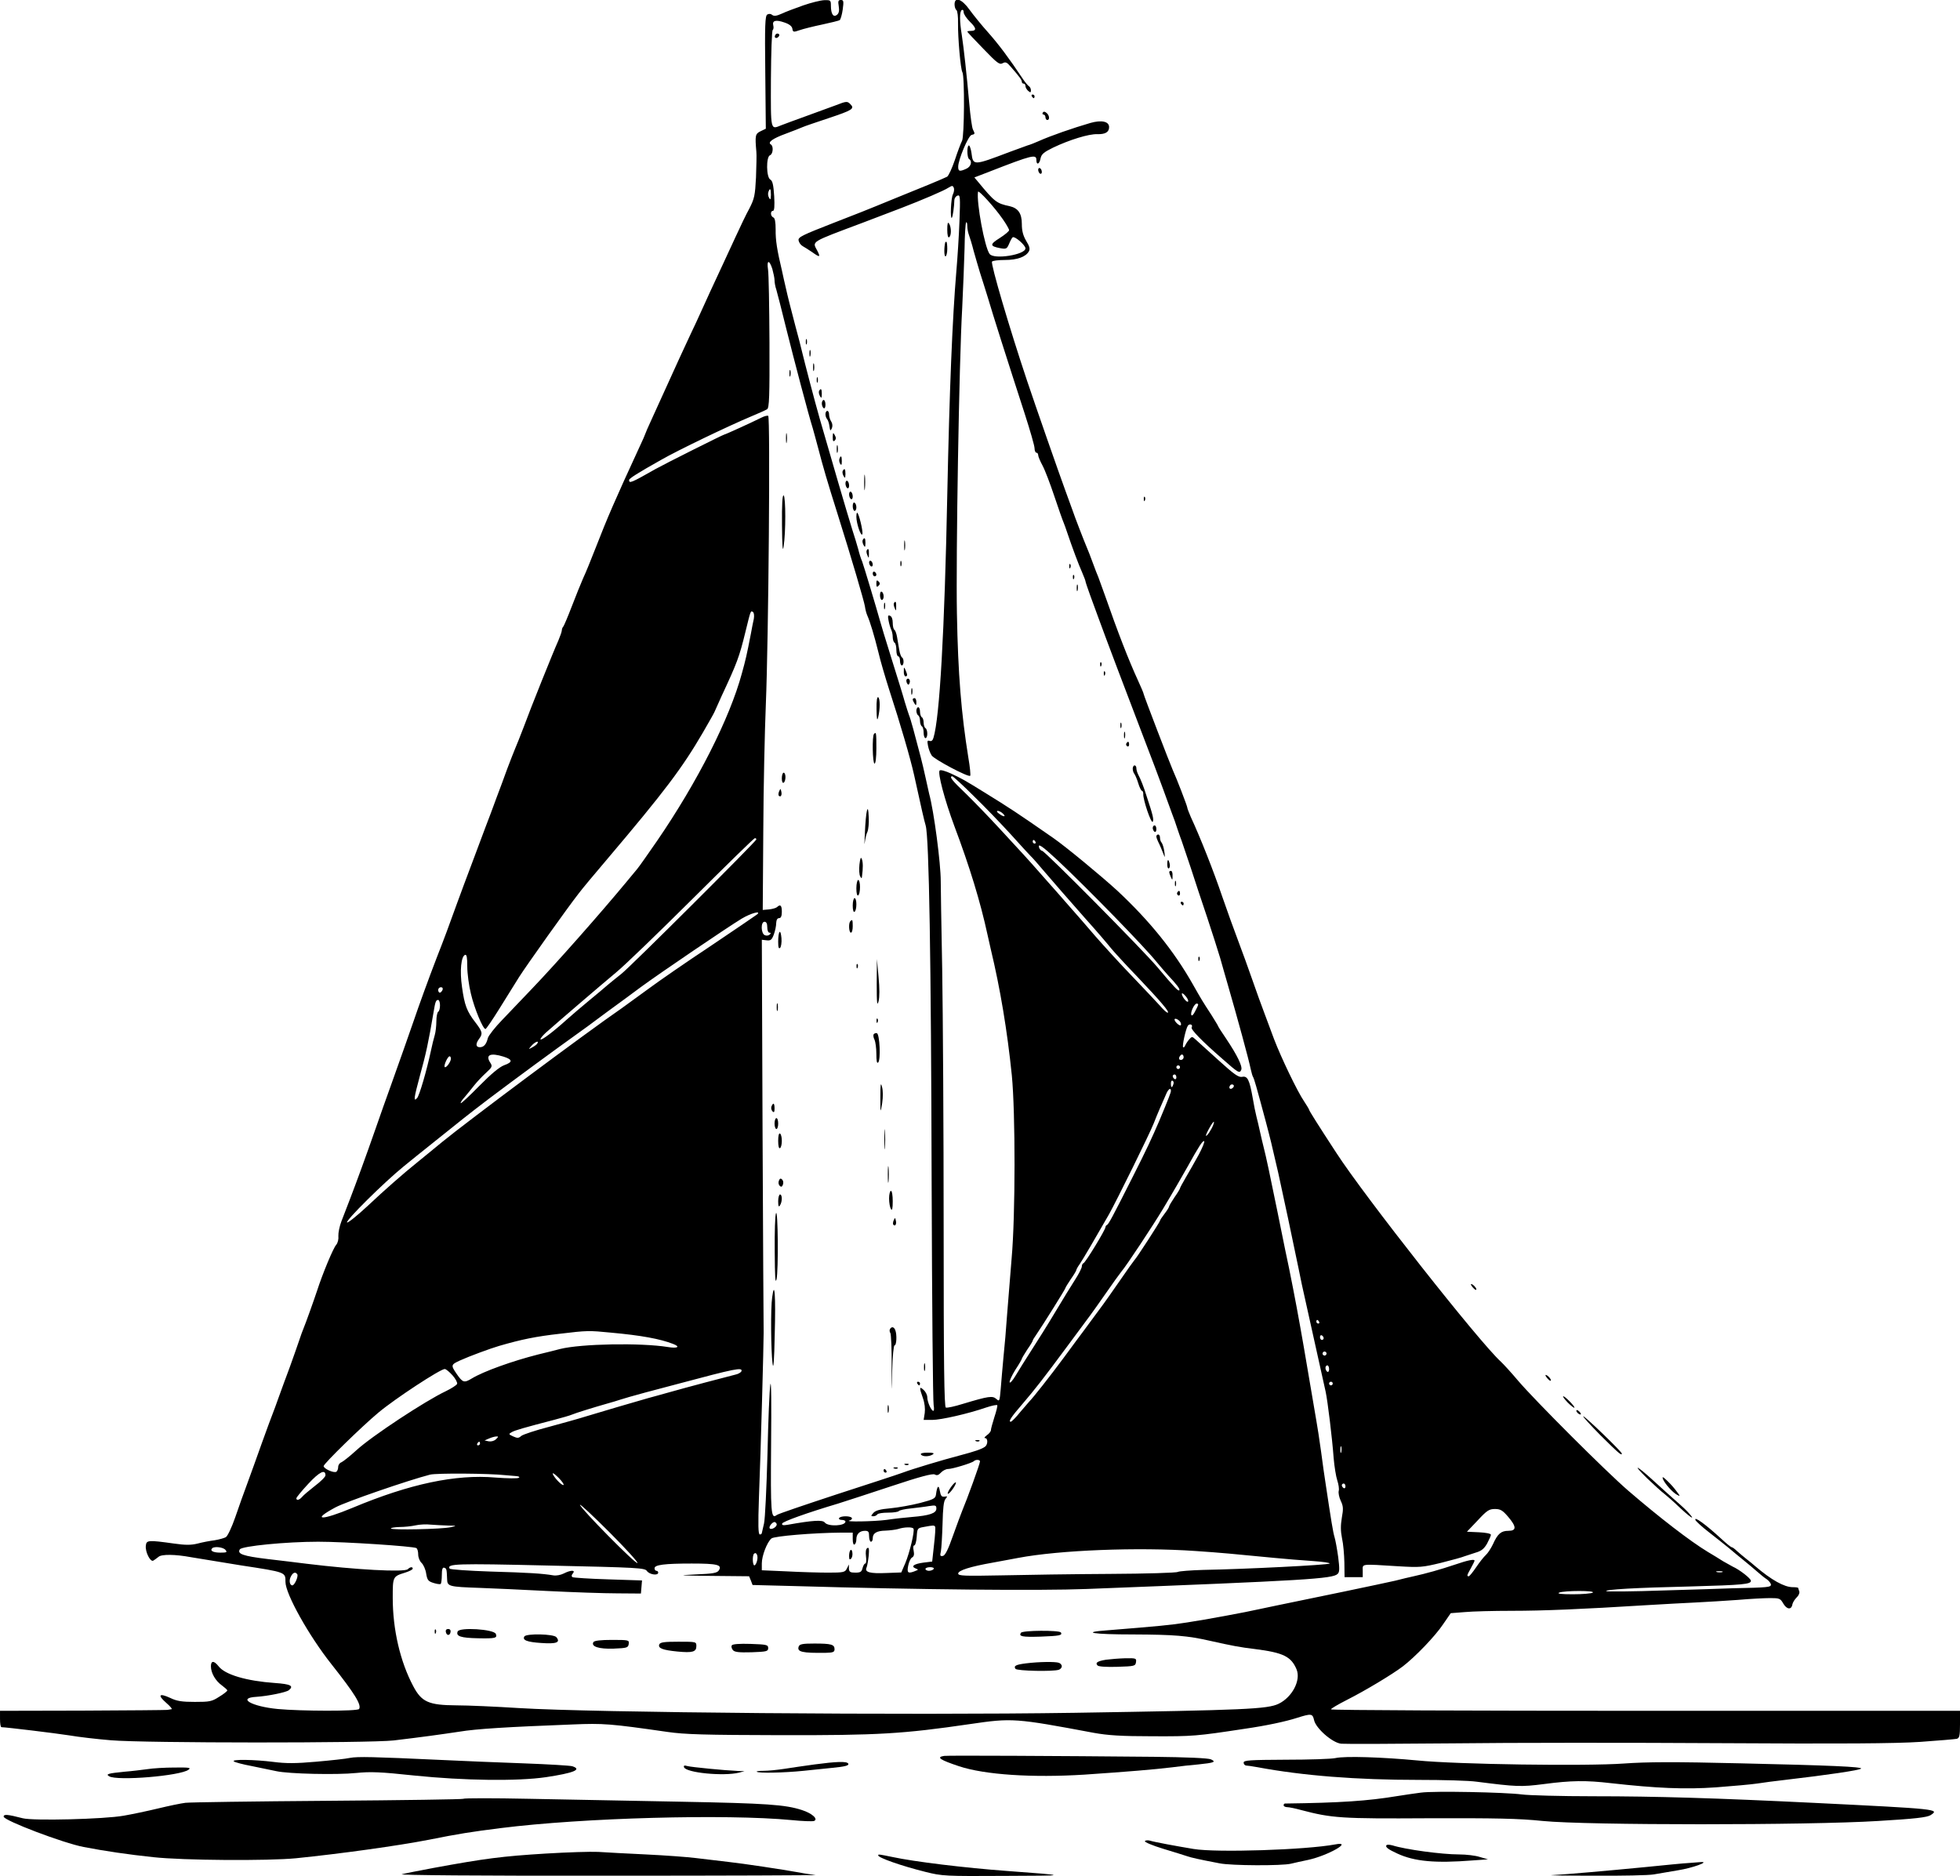 <?xml version="1.0" standalone="no"?>
<!DOCTYPE svg PUBLIC "-//W3C//DTD SVG 20010904//EN"
 "http://www.w3.org/TR/2001/REC-SVG-20010904/DTD/svg10.dtd">
<svg version="1.0" xmlns="http://www.w3.org/2000/svg"
 width="1078pt" height="1032pt" viewBox="0 0 1078 1032"
 preserveAspectRatio="xMidYMid meet">

<g transform="translate(0,1032) scale(0.1,-0.1)"
fill="#000000" stroke="none">
<path d="M4417 10290 c-43 -15 -96 -35 -117 -45 -29 -13 -43 -15 -53 -7 -8 7
-18 7 -27 2 -12 -7 -14 -59 -11 -318 l3 -310 -29 -14 c-29 -14 -31 -23 -23
-113 2 -16 0 -80 -2 -141 -5 -99 -9 -117 -36 -170 -18 -32 -51 -102 -75 -154
-24 -52 -58 -125 -75 -162 -49 -104 -87 -188 -112 -243 -12 -27 -41 -90 -65
-140 -23 -49 -49 -106 -58 -125 -14 -31 -68 -150 -156 -343 -17 -37 -31 -69
-31 -71 0 -2 -17 -42 -39 -88 -122 -264 -173 -381 -234 -539 -25 -64 -56 -141
-70 -170 -13 -30 -41 -99 -62 -154 -21 -55 -42 -104 -46 -110 -5 -5 -9 -15 -9
-22 0 -7 -9 -32 -19 -56 -28 -62 -155 -378 -191 -477 -18 -47 -39 -100 -47
-118 -8 -19 -27 -68 -43 -110 -15 -42 -42 -115 -60 -162 -17 -47 -44 -119 -60
-160 -15 -41 -48 -129 -73 -195 -25 -66 -62 -165 -82 -220 -51 -141 -67 -185
-114 -305 -44 -114 -100 -269 -124 -340 -25 -72 -82 -235 -127 -360 -23 -63
-61 -171 -85 -240 -53 -152 -104 -291 -140 -385 -15 -38 -36 -93 -47 -122 -11
-28 -18 -65 -17 -81 2 -18 -3 -38 -12 -49 -16 -17 -75 -159 -105 -252 -20 -60
-63 -180 -74 -206 -5 -11 -16 -42 -25 -69 -9 -27 -32 -92 -51 -145 -20 -53
-47 -127 -61 -166 -13 -38 -29 -79 -33 -90 -5 -11 -31 -83 -59 -160 -27 -77
-64 -178 -81 -225 -18 -47 -47 -130 -66 -185 -19 -55 -42 -104 -52 -110 -9 -5
-37 -13 -62 -17 -25 -3 -67 -11 -93 -18 -36 -9 -67 -9 -130 0 -143 20 -152 19
-155 -12 -4 -34 25 -91 41 -82 7 4 20 14 29 21 17 15 92 14 178 -2 47 -8 201
-33 275 -45 249 -38 245 -37 245 -91 0 -66 129 -297 254 -454 128 -162 165
-222 151 -245 -8 -13 -319 -12 -448 0 -144 14 -225 61 -116 67 61 4 161 24
177 36 30 24 11 34 -76 40 -157 11 -274 46 -309 91 -26 33 -43 33 -43 1 0 -37
25 -80 60 -105 16 -12 30 -24 30 -28 0 -4 -20 -20 -45 -35 -40 -26 -53 -28
-133 -28 -71 0 -99 4 -136 22 -61 28 -71 16 -22 -27 22 -19 35 -35 30 -35 -5
-1 -16 -3 -24 -4 -8 -1 -219 -3 -467 -4 l-453 -1 0 -45 c0 -25 3 -45 8 -45 31
-1 295 -33 372 -45 52 -9 156 -21 230 -27 188 -16 1423 -16 1555 -1 159 19
253 32 360 48 96 16 263 26 625 40 168 7 207 4 520 -41 95 -14 205 -17 625
-18 535 -1 671 7 1040 61 232 34 248 33 680 -48 77 -14 151 -19 325 -19 219
-1 243 1 505 41 118 17 226 40 288 60 79 25 86 24 94 -11 9 -46 102 -127 150
-131 21 -2 297 -1 613 2 316 4 982 4 1480 1 653 -4 956 -2 1090 7 102 7 193
15 203 17 14 5 17 17 17 80 l0 74 -1730 0 c-952 0 -1730 3 -1730 8 0 4 39 27
88 52 101 51 249 140 307 184 67 51 179 167 222 232 l42 61 77 6 c42 4 158 7
258 7 175 0 387 9 741 31 94 6 217 12 275 15 58 3 160 9 228 14 68 6 148 10
178 10 51 0 56 -2 72 -30 19 -33 45 -36 50 -5 2 11 13 28 24 39 11 10 17 25
14 33 -3 8 -6 17 -6 19 0 2 -13 4 -30 4 -46 0 -117 39 -207 116 -12 11 -35 29
-50 41 -15 12 -38 31 -50 42 -12 12 -25 21 -29 21 -4 0 -30 21 -59 48 -86 79
-150 125 -140 101 4 -8 38 -39 77 -69 39 -30 87 -69 107 -85 20 -17 56 -47 81
-67 25 -20 59 -49 75 -63 17 -15 40 -34 53 -42 12 -9 22 -22 22 -29 0 -14 -14
-16 -210 -20 -41 -2 -212 -7 -380 -12 -167 -6 -309 -7 -315 -4 -13 9 159 19
465 26 286 8 330 12 330 31 0 13 -64 62 -100 78 -8 4 -31 17 -52 29 -20 13
-58 36 -85 52 -96 58 -265 188 -438 337 -123 106 -512 495 -605 604 -37 44
-80 91 -95 105 -119 108 -750 909 -906 1150 -98 150 -149 231 -149 236 0 3
-13 24 -28 47 -37 54 -126 240 -165 342 -16 44 -41 109 -54 145 -14 36 -43
117 -65 180 -22 63 -57 160 -78 215 -21 55 -61 166 -89 247 -45 133 -119 321
-172 435 -10 24 -19 46 -19 51 0 8 -60 164 -80 207 -16 36 -160 411 -160 418
0 4 -14 37 -31 74 -52 113 -112 268 -180 463 -17 47 -34 94 -38 105 -5 11 -19
47 -31 80 -12 33 -26 69 -31 80 -16 37 -71 180 -79 205 -5 14 -23 63 -40 110
-30 81 -168 476 -211 605 -98 293 -201 643 -193 656 3 5 34 9 70 9 69 0 116
17 133 48 7 13 3 28 -15 57 -17 29 -24 55 -24 93 0 58 -20 87 -67 98 -72 15
-83 24 -173 133 l-21 25 83 32 c236 92 258 97 258 64 0 -30 17 -24 23 9 5 23
18 34 69 59 90 43 197 76 243 74 44 -1 65 11 65 39 0 31 -41 40 -102 23 -96
-28 -218 -70 -287 -101 -18 -8 -45 -19 -60 -23 -14 -5 -57 -21 -96 -35 -203
-77 -203 -77 -212 -6 -3 22 -10 41 -14 41 -12 0 -11 -67 1 -75 19 -12 10 -42
-15 -53 -37 -17 -45 -15 -45 11 0 38 56 172 74 175 19 4 19 6 7 30 -5 9 -14
73 -20 142 -15 168 -30 302 -41 376 -13 79 -13 131 0 139 6 3 10 -2 10 -12 0
-11 16 -34 35 -53 36 -35 37 -50 4 -50 -10 0 -19 -2 -19 -4 0 -2 39 -44 88
-94 76 -79 89 -89 106 -80 16 9 24 6 45 -19 49 -56 61 -73 61 -83 0 -6 5 -10
10 -10 6 0 10 -6 10 -14 0 -7 7 -19 15 -26 12 -10 15 -10 15 3 0 9 -5 19 -10
22 -6 4 -21 21 -33 39 -80 120 -133 190 -191 256 -37 41 -83 98 -104 127 -42
59 -82 73 -82 29 0 -14 5 -28 10 -31 6 -4 10 -37 9 -73 -1 -79 14 -253 24
-269 13 -20 11 -356 -2 -378 -6 -11 -24 -58 -39 -104 -16 -47 -35 -88 -43 -93
-19 -10 -154 -66 -284 -118 -44 -18 -93 -38 -110 -45 -16 -7 -119 -48 -228
-90 -174 -68 -198 -79 -195 -97 2 -12 12 -26 23 -32 11 -6 34 -21 52 -33 42
-30 47 -29 28 8 -28 53 -43 44 250 154 83 32 179 68 215 82 109 42 234 95 257
111 20 12 23 12 29 -1 3 -9 1 -24 -5 -36 -11 -20 -16 -139 -6 -129 5 5 13 60
14 99 1 9 8 20 17 23 15 6 16 -7 11 -141 -3 -82 -11 -204 -17 -273 -22 -260
-38 -654 -50 -1230 -15 -752 -42 -1228 -76 -1338 -4 -15 -12 -21 -22 -17 -12
4 -13 -1 -8 -27 3 -17 12 -41 20 -53 14 -22 203 -122 212 -112 3 3 -1 47 -10
99 -39 242 -57 460 -63 793 -6 313 12 1387 29 1680 5 105 11 252 13 328 1 76
5 141 9 144 3 3 6 -5 6 -20 0 -14 4 -36 9 -49 5 -13 17 -52 26 -88 10 -36 26
-90 35 -120 10 -30 28 -89 41 -130 12 -41 46 -151 76 -245 30 -93 59 -183 64
-200 5 -16 34 -106 64 -198 30 -93 55 -179 55 -193 0 -13 5 -24 10 -24 6 0 10
-6 10 -14 0 -7 11 -33 24 -57 13 -24 42 -100 65 -169 23 -69 46 -134 51 -145
4 -11 13 -33 18 -50 29 -86 66 -185 83 -222 10 -24 19 -46 19 -50 0 -4 12 -39
26 -78 14 -38 34 -92 44 -120 47 -129 144 -385 253 -670 36 -93 82 -215 102
-270 20 -55 43 -118 51 -140 9 -22 22 -60 30 -85 8 -25 19 -54 23 -65 4 -11
26 -76 49 -145 22 -69 63 -192 91 -275 27 -82 60 -184 72 -225 11 -41 30 -104
40 -140 58 -201 116 -413 128 -471 4 -19 10 -40 14 -45 5 -10 15 -42 69 -244
25 -95 30 -114 68 -280 4 -19 29 -134 55 -255 64 -305 66 -315 75 -360 5 -22
18 -83 30 -135 41 -185 75 -337 101 -455 11 -51 36 -255 44 -365 4 -47 13
-102 20 -123 7 -21 11 -47 8 -57 -3 -11 2 -36 11 -55 14 -29 15 -44 6 -93 -7
-42 -7 -73 1 -113 7 -30 12 -90 13 -134 l1 -80 50 0 50 0 0 35 c0 40 -16 38
196 25 118 -7 132 -6 235 19 60 15 118 31 129 36 11 4 39 13 61 20 32 9 47 22
63 50 11 21 21 43 21 48 0 7 -28 12 -66 14 l-66 3 59 62 c51 55 63 63 95 63
30 0 42 -7 72 -42 47 -55 48 -78 2 -78 -40 0 -59 -16 -85 -74 -11 -23 -28 -49
-39 -59 -11 -10 -35 -40 -53 -67 -19 -28 -37 -50 -41 -50 -12 0 -10 6 12 45
11 20 20 38 20 40 0 11 -35 4 -108 -21 -80 -27 -159 -49 -227 -64 -22 -5 -67
-15 -100 -24 -51 -12 -486 -103 -655 -137 -30 -6 -73 -15 -95 -20 -69 -16
-296 -58 -396 -73 -86 -14 -163 -21 -436 -43 -153 -11 -85 -23 140 -23 227 -1
299 -7 422 -35 120 -27 168 -36 245 -45 158 -20 201 -41 231 -112 25 -60 -24
-153 -98 -189 -61 -30 -187 -35 -1123 -50 -916 -14 -2653 1 -3055 26 -126 8
-282 15 -345 15 -152 1 -191 18 -237 105 -72 135 -113 312 -113 486 0 117 0
118 68 139 23 7 42 17 42 22 0 11 -14 10 -27 -3 -18 -18 -289 -3 -558 30 -44
6 -141 17 -215 26 -133 16 -167 28 -151 53 11 18 255 42 431 42 148 0 523 -25
540 -35 6 -4 10 -19 10 -35 0 -16 8 -37 19 -47 10 -10 22 -36 25 -59 6 -36 12
-42 41 -51 19 -6 36 -8 39 -5 3 3 6 25 6 49 0 31 4 43 13 40 13 -4 14 -8 16
-62 1 -41 8 -43 181 -49 63 -2 230 -10 370 -17 140 -7 314 -13 385 -13 l130
-1 3 36 3 36 -186 6 c-102 3 -190 9 -196 12 -7 5 -6 12 2 21 16 19 -12 19 -51
-1 -16 -8 -41 -13 -57 -10 -59 10 -135 15 -346 21 -120 4 -220 11 -224 16 -16
27 32 29 543 17 498 -11 530 -13 542 -30 14 -20 62 -27 62 -9 0 6 -4 10 -10
10 -5 0 -10 6 -10 14 0 19 54 26 205 26 139 0 168 -7 149 -37 -9 -15 -31 -19
-130 -23 -103 -5 -92 -6 89 -8 l207 -2 10 -24 9 -24 233 -6 c687 -20 1348 -26
1603 -16 1211 47 1355 56 1382 83 11 10 11 29 3 93 -6 43 -15 93 -20 109 -8
26 -18 86 -50 300 -5 28 -15 104 -24 170 -9 66 -21 143 -26 170 -9 52 -16 94
-69 405 -28 161 -49 275 -82 438 -13 60 -22 104 -63 307 -40 196 -62 301 -76
355 -5 19 -14 58 -20 85 -6 28 -15 66 -20 85 -5 19 -14 64 -20 100 -18 102
-29 123 -58 117 -20 -4 -44 13 -131 92 -58 53 -115 104 -126 114 -19 17 -20
17 -37 -3 -9 -11 -18 -26 -21 -33 -2 -6 -7 -10 -10 -7 -6 6 14 99 26 118 10
14 30 6 21 -9 -6 -11 56 -75 170 -174 86 -76 94 -81 103 -59 7 19 -21 78 -84
172 -24 35 -43 65 -43 67 0 2 -17 30 -37 62 -51 78 -56 87 -102 168 -104 184
-239 351 -416 516 -86 79 -282 241 -351 289 -210 146 -240 165 -379 251 -108
67 -126 77 -184 104 -30 14 -58 22 -63 17 -12 -12 27 -161 81 -306 84 -223
143 -416 182 -596 6 -25 14 -61 18 -80 52 -216 91 -450 116 -695 20 -205 20
-769 -1 -1005 -8 -96 -19 -236 -25 -310 -5 -74 -14 -180 -20 -235 -5 -55 -12
-133 -15 -173 -6 -70 -7 -72 -24 -57 -21 19 -42 16 -185 -27 -45 -14 -86 -23
-93 -20 -9 3 -12 237 -12 985 0 540 -4 1182 -8 1427 -5 245 -8 463 -8 485 0
95 -37 382 -64 480 -4 17 -13 57 -20 90 -7 33 -19 83 -26 110 -33 127 -56 212
-64 230 -4 11 -15 45 -24 75 -8 30 -41 136 -72 235 -31 99 -60 194 -64 210
-17 62 -89 302 -98 326 -6 13 -16 44 -22 69 -7 25 -21 72 -32 105 -30 96 -121
408 -179 610 -30 105 -81 301 -99 375 -4 19 -20 80 -35 135 -28 107 -41 157
-55 220 -5 22 -14 60 -19 85 -27 113 -36 169 -35 227 0 42 -4 64 -13 67 -16 7
-17 36 -2 36 8 0 10 25 7 81 -4 62 -9 84 -21 91 -23 12 -24 126 -2 134 17 7
20 50 5 59 -20 12 9 33 83 60 40 15 81 31 92 36 11 5 73 26 139 48 135 45 148
53 123 78 -17 17 -21 17 -80 -6 -34 -12 -109 -40 -167 -61 -58 -21 -118 -43
-133 -49 -60 -24 -58 -35 -57 254 1 145 5 267 10 270 4 3 6 14 3 25 -7 27 14
33 62 16 27 -9 41 -21 43 -34 3 -19 6 -20 40 -8 20 7 76 21 124 31 47 10 91
21 96 24 5 3 13 30 17 59 6 45 5 52 -10 52 -14 0 -17 -6 -12 -34 4 -24 1 -39
-9 -47 -20 -17 -34 3 -34 49 0 31 -2 32 -37 31 -21 -1 -73 -14 -116 -29z
m-177 -1042 c-1 -26 -3 -30 -10 -16 -6 9 -7 23 -4 32 9 25 14 19 14 -16z
m1275 -133 c19 -27 35 -55 35 -61 0 -6 -23 -25 -51 -43 -56 -35 -56 -45 2 -56
33 -6 37 -4 49 24 7 17 16 34 20 36 12 7 70 -44 70 -61 0 -35 -173 -63 -197
-31 -27 34 -73 283 -64 342 2 13 92 -86 136 -150z m-1267 -275 c6 -22 12 -50
12 -62 0 -12 4 -35 10 -52 5 -17 30 -114 55 -216 43 -172 123 -476 145 -545 5
-16 18 -66 30 -110 26 -100 50 -183 106 -360 80 -254 146 -480 151 -510 2 -16
8 -39 13 -50 16 -36 39 -113 61 -202 11 -48 39 -142 60 -208 61 -187 117 -379
137 -470 41 -187 54 -244 63 -275 19 -61 30 -745 33 -1971 2 -652 7 -1200 11
-1217 3 -18 3 -32 -2 -32 -11 0 -33 49 -33 75 0 12 -9 30 -20 40 -24 22 -25
14 -4 -45 10 -28 13 -59 10 -82 l-6 -38 47 0 c48 0 198 34 299 69 30 10 56 15
59 12 2 -4 -5 -33 -16 -66 -10 -32 -19 -64 -19 -71 0 -7 -10 -20 -22 -28 -12
-9 -17 -16 -10 -16 16 0 16 -35 0 -47 -17 -13 -58 -27 -138 -48 -99 -26 -259
-74 -315 -95 -27 -10 -192 -64 -365 -120 -173 -57 -321 -107 -328 -113 -32
-25 -34 9 -31 390 2 219 1 357 -4 328 -5 -27 -12 -201 -16 -385 -5 -184 -13
-355 -19 -380 -6 -25 -11 -48 -12 -52 0 -5 -5 -8 -11 -8 -9 0 -10 53 -5 198
11 282 26 847 26 912 -1 30 -3 529 -6 1108 l-4 1053 26 -3 c23 -3 29 3 40 32
7 19 13 47 13 63 1 17 6 27 16 27 10 0 15 11 15 35 0 35 -8 43 -26 26 -5 -5
-25 -11 -44 -13 l-35 -3 3 435 c1 239 8 552 14 695 15 367 25 1584 13 1588 -5
2 -21 -2 -35 -9 -54 -27 -201 -94 -206 -94 -6 0 -331 -163 -379 -190 -134 -76
-145 -81 -145 -60 0 8 47 38 175 110 94 54 369 186 495 239 41 17 81 35 89 40
12 8 14 70 13 368 -1 197 -4 377 -8 401 -8 53 7 55 24 2z m-102 -1924 c-4 -17
-11 -53 -16 -81 -23 -119 -29 -144 -50 -220 -67 -247 -244 -596 -466 -920 -49
-71 -98 -141 -109 -154 -11 -13 -37 -44 -58 -70 -144 -174 -386 -448 -518
-586 -52 -55 -128 -134 -167 -175 -40 -41 -75 -86 -79 -100 -8 -34 -22 -50
-44 -50 -23 0 -24 19 -4 46 21 28 19 39 -20 90 -48 62 -60 95 -74 195 -13 89
-5 169 17 177 9 3 12 -15 12 -65 0 -37 9 -105 20 -149 19 -81 66 -194 80 -194
4 0 38 50 76 111 38 61 87 140 109 175 40 63 266 381 328 460 17 23 88 108
157 189 317 374 413 502 526 696 35 60 64 112 64 114 0 1 18 41 39 87 85 182
97 214 131 353 29 118 28 117 41 109 6 -4 8 -19 5 -38z m1209 -974 c61 -59
153 -155 205 -212 52 -58 102 -112 110 -120 9 -8 42 -46 75 -85 79 -92 93
-108 226 -259 63 -70 125 -143 139 -161 14 -17 78 -88 144 -156 130 -137 183
-199 168 -199 -6 0 -24 17 -42 38 -18 20 -85 91 -149 158 -64 66 -156 167
-206 224 -49 57 -112 130 -140 161 -27 31 -90 103 -140 159 -49 56 -101 114
-115 129 -14 15 -72 78 -130 141 -58 63 -142 150 -187 194 -77 73 -95 96 -75
96 4 0 57 -48 117 -108z m161 -97 c20 -19 4 -20 -22 0 -12 9 -14 14 -6 15 7 0
20 -7 28 -15z m-1356 -142 c0 -10 -697 -705 -743 -740 -23 -18 -56 -45 -74
-60 -18 -16 -65 -55 -105 -88 -40 -33 -95 -80 -123 -105 -73 -66 -136 -113
-142 -107 -3 3 10 19 28 36 78 69 302 261 386 331 50 41 240 225 424 408 183
182 336 332 341 332 4 0 8 -3 8 -7z m1535 -13 c3 -5 1 -10 -4 -10 -6 0 -11 5
-11 10 0 6 2 10 4 10 3 0 8 -4 11 -10z m122 -102 c169 -159 476 -474 546 -561
18 -22 46 -54 62 -72 47 -50 67 -76 61 -82 -6 -6 -27 16 -121 128 -82 97 -619
639 -633 639 -5 0 -12 7 -16 15 -11 31 15 13 101 -67z m-1652 -297 c-6 -5
-121 -83 -256 -174 -136 -90 -289 -196 -340 -234 -52 -38 -119 -87 -150 -109
-200 -138 -849 -622 -988 -736 -49 -40 -108 -89 -132 -108 -82 -66 -178 -150
-279 -245 -56 -52 -106 -92 -111 -89 -12 7 201 219 312 309 26 21 113 92 139
112 8 7 58 46 110 88 52 42 115 92 140 111 75 59 296 223 460 342 85 61 160
115 165 119 6 5 53 39 105 78 52 38 136 99 185 136 105 77 475 328 554 376 50
30 109 46 86 24z m55 -71 c0 -17 5 -30 12 -30 8 0 9 -3 2 -10 -6 -6 -18 -8
-27 -4 -22 8 -24 74 -2 74 10 0 15 -10 15 -30z m-1786 -345 c-4 -8 -10 -15
-15 -15 -5 0 -9 7 -9 15 0 8 7 15 15 15 9 0 12 -6 9 -15z m4100 -64 c-7 -7
-34 28 -34 43 1 6 10 0 21 -13 11 -13 17 -27 13 -30z m-4114 -20 c0 -17 -4
-33 -10 -36 -5 -3 -10 -27 -10 -52 0 -26 -4 -60 -9 -77 -5 -17 -15 -56 -21
-86 -23 -108 -63 -245 -76 -260 -21 -22 -18 -2 16 125 33 119 46 179 75 350 9
56 13 65 25 65 5 0 10 -13 10 -29z m4170 4 c0 -4 -7 -20 -17 -38 -10 -20 -18
-27 -21 -19 -5 16 17 62 30 62 4 0 8 -2 8 -5z m-96 -101 c3 -8 2 -14 -2 -14
-10 0 -32 22 -32 32 0 12 28 -2 34 -18z m-3539 -114 c-3 -5 -16 -15 -28 -21
-22 -12 -22 -12 -3 10 19 21 43 30 31 11z m-185 -72 c50 -16 51 -30 3 -47 -25
-9 -72 -48 -136 -113 -54 -55 -100 -98 -103 -96 -2 3 7 18 22 34 14 16 37 45
52 64 15 19 44 50 65 69 34 31 36 36 24 55 -29 44 -1 57 73 34z m3740 -3 c0
-8 -7 -15 -15 -15 -9 0 -12 6 -9 15 4 8 10 15 15 15 5 0 9 -7 9 -15z m-4030
-8 c0 -17 -27 -54 -34 -46 -7 7 16 59 27 59 4 0 7 -6 7 -13z m4010 -47 c0 -5
-4 -10 -10 -10 -5 0 -10 5 -10 10 0 6 5 10 10 10 6 0 10 -4 10 -10z m-20 -56
c0 -8 -4 -12 -10 -9 -5 3 -10 10 -10 16 0 5 5 9 10 9 6 0 10 -7 10 -16z m-17
-39 c-7 -21 -13 -19 -13 6 0 11 4 18 10 14 5 -3 7 -12 3 -20z m328 -18 c-13
-13 -26 -3 -16 12 3 6 11 8 17 5 6 -4 6 -10 -1 -17z m-341 -17 c0 -9 -11 -38
-64 -165 -40 -93 -69 -156 -147 -310 -112 -222 -132 -259 -141 -263 -5 -2 -8
-8 -8 -12 0 -14 -110 -195 -121 -198 -5 -2 -9 -10 -9 -18 0 -8 -16 -40 -36
-71 -20 -31 -70 -112 -111 -181 -41 -69 -101 -164 -132 -212 -31 -48 -69 -109
-85 -136 -16 -27 -31 -44 -33 -37 -2 7 12 37 31 68 20 30 36 58 36 61 0 3 14
26 30 51 17 24 30 46 30 49 0 3 8 17 19 32 38 56 161 252 161 258 0 3 14 25
30 49 17 24 30 46 30 50 0 3 8 18 19 33 17 25 88 146 160 272 42 75 224 444
246 500 10 25 25 63 35 85 10 22 24 55 32 73 12 31 28 43 28 22z m233 -187
c-10 -26 -35 -64 -40 -60 -4 5 36 77 43 77 2 0 0 -8 -3 -17z m-81 -166 c-22
-40 -54 -96 -71 -125 -17 -29 -31 -55 -31 -58 0 -3 -13 -25 -30 -49 -16 -24
-30 -47 -30 -51 0 -4 -11 -22 -25 -40 -14 -18 -25 -35 -25 -38 0 -7 -131 -209
-140 -216 -3 -3 -42 -57 -85 -120 -44 -63 -83 -119 -88 -125 -4 -5 -26 -35
-48 -65 -22 -30 -49 -66 -59 -80 -11 -14 -60 -81 -111 -150 -77 -104 -167
-218 -189 -240 -3 -3 -25 -29 -49 -57 -23 -29 -47 -53 -52 -53 -15 0 4 28 63
96 71 83 117 142 248 319 142 191 129 173 211 290 38 55 77 109 86 120 30 35
176 257 229 345 63 105 101 172 134 230 65 117 85 148 93 143 4 -2 -10 -37
-31 -76z m663 -917 c3 -5 1 -10 -4 -10 -6 0 -11 5 -11 10 0 6 2 10 4 10 3 0 8
-4 11 -10z m-3894 -60 c165 -15 269 -34 341 -62 42 -16 25 -26 -29 -17 -150
24 -477 18 -593 -11 -19 -5 -73 -19 -120 -30 -142 -36 -301 -93 -365 -132 -43
-26 -50 -23 -84 26 -32 47 -31 50 19 73 53 24 167 66 215 80 124 36 202 52
335 67 150 18 159 18 281 6z m3919 -31 c0 -5 -4 -9 -10 -9 -5 0 -10 7 -10 16
0 8 5 12 10 9 6 -3 10 -10 10 -16z m14 -90 c-3 -5 -10 -7 -15 -3 -5 3 -7 10
-3 15 3 5 10 7 15 3 5 -3 7 -10 3 -15z m16 -80 c0 -11 -4 -17 -10 -14 -5 3
-10 13 -10 21 0 8 5 14 10 14 6 0 10 -9 10 -21z m-4821 -34 c17 -19 28 -41 25
-47 -3 -7 -31 -25 -62 -40 -114 -54 -407 -247 -492 -325 -36 -33 -73 -62 -82
-66 -10 -3 -18 -15 -18 -26 0 -11 -5 -23 -10 -26 -14 -9 -70 17 -70 31 0 13
211 219 301 294 92 77 339 239 365 240 7 0 26 -16 43 -35z m1589 23 c-3 -7
-18 -16 -34 -19 -37 -9 -276 -72 -374 -100 -41 -11 -88 -25 -105 -29 -65 -18
-274 -80 -340 -100 -38 -12 -131 -38 -205 -58 -74 -19 -143 -42 -153 -50 -14
-13 -22 -13 -44 -3 -26 12 -27 13 -8 24 18 10 66 24 235 68 41 11 84 23 95 28
21 9 121 40 195 61 25 7 56 16 70 21 14 5 77 23 140 40 63 17 147 39 185 49
307 82 350 91 343 68z m3252 -68 c0 -5 -4 -10 -10 -10 -5 0 -10 5 -10 10 0 6
5 10 10 10 6 0 10 -4 10 -10z m-4602 -306 c-8 -9 -26 -14 -39 -12 l-24 5 25
11 c14 6 32 11 40 11 12 1 12 -2 -2 -15z m-88 -24 c0 -5 -5 -10 -11 -10 -5 0
-7 5 -4 10 3 6 8 10 11 10 2 0 4 -4 4 -10z m4737 -47 c-3 -10 -5 -4 -5 12 0
17 2 24 5 18 2 -7 2 -21 0 -30z m-1987 -51 c0 -13 -71 -208 -98 -272 -6 -14
-28 -74 -50 -135 -27 -78 -44 -111 -56 -113 -15 -3 -17 1 -11 26 3 17 7 85 9
151 2 84 6 124 16 136 12 15 12 16 -5 13 -16 -2 -21 4 -26 32 -6 36 -15 27
-21 -20 -3 -22 -12 -27 -88 -47 -47 -12 -120 -25 -162 -29 -57 -5 -82 -12 -94
-25 -15 -17 -15 -19 -1 -19 9 0 19 5 22 10 3 6 30 10 60 10 30 0 56 4 59 9 3
4 32 11 65 14 33 4 78 9 100 13 37 6 41 4 41 -14 0 -25 -37 -38 -135 -46 -38
-3 -101 -10 -140 -16 -69 -9 -237 -12 -202 -3 9 2 15 9 12 14 -8 12 -62 12
-70 -1 -3 -5 3 -10 14 -10 12 0 21 -4 21 -9 0 -25 -97 -29 -114 -5 -12 15 -65
12 -205 -13 -24 -4 -32 -2 -29 7 3 11 137 59 308 110 41 13 174 56 294 96 156
52 225 70 237 64 12 -7 21 -4 34 10 10 11 28 20 39 20 24 0 132 33 142 43 10
10 34 9 34 -1z m-3600 -77 c0 -8 -26 -34 -58 -58 -32 -25 -64 -52 -71 -61 -15
-17 -31 -21 -31 -7 0 5 29 40 65 79 62 67 95 83 95 47z m990 1 c19 -2 46 -4
59 -5 14 -1 21 -5 15 -9 -5 -5 -63 -4 -129 1 -219 19 -472 -35 -785 -166 -173
-72 -231 -71 -95 2 60 32 397 148 520 180 36 9 325 7 415 -3z m319 -54 c-10
-4 -58 48 -59 63 0 6 15 -6 34 -25 18 -19 30 -36 25 -38z m4301 -8 c0 -8 -4
-12 -10 -9 -5 3 -10 10 -10 16 0 5 5 9 10 9 6 0 10 -7 10 -16z m-3894 -421
c-9 -9 -316 303 -316 320 0 6 73 -62 162 -151 89 -89 158 -165 154 -169z m766
212 c0 -14 -29 -31 -38 -22 -9 8 16 39 28 35 5 -2 10 -8 10 -13z m-1808 -6
c49 -1 50 -1 16 -9 -46 -11 -330 -17 -330 -7 0 4 21 7 48 8 26 0 65 4 87 9 22
5 60 7 84 4 24 -2 67 -4 95 -5z m2679 -6 c3 -5 0 -49 -6 -100 l-10 -92 -49 -6
c-52 -7 -70 -21 -42 -32 16 -6 16 -7 -2 -14 -40 -16 -47 -11 -39 29 4 20 13
41 21 45 11 6 13 17 9 38 -4 17 -2 29 4 29 5 0 11 21 13 48 3 45 4 47 38 53
53 10 58 10 63 2z m-119 -11 c8 -13 -22 -136 -45 -190 l-22 -51 -81 -3 c-91
-4 -122 4 -110 30 4 9 9 39 12 66 3 36 1 47 -8 41 -8 -5 -10 -22 -7 -46 3 -22
1 -39 -4 -39 -5 0 -11 -11 -15 -25 -5 -21 -12 -25 -40 -25 -28 0 -34 4 -35 23
l0 22 -11 -22 c-10 -21 -18 -23 -103 -23 -50 0 -153 3 -228 7 l-137 6 0 38 c0
42 29 117 53 137 15 13 233 31 380 32 l67 0 0 -36 c0 -21 4 -33 10 -29 6 3 10
16 10 29 0 28 18 46 47 46 19 0 23 -5 23 -30 0 -16 5 -30 10 -30 6 0 10 8 10
18 0 29 21 42 70 43 25 1 56 5 70 9 33 11 78 12 84 2z m-3784 -117 c11 -13 7
-15 -28 -15 -39 0 -59 10 -45 24 12 12 61 6 73 -9z m5335 -6 c136 -9 219 -17
435 -38 58 -6 151 -13 208 -17 57 -4 99 -10 95 -14 -8 -8 -468 -31 -695 -35
-69 -2 -132 -7 -140 -11 -7 -5 -175 -10 -373 -11 -198 -1 -467 -5 -597 -8
-205 -4 -238 -3 -238 10 0 17 65 38 190 60 47 9 110 20 140 26 227 43 658 60
975 38z m-2411 -53 c-3 -14 -10 -26 -15 -26 -10 0 -12 53 -2 64 13 12 24 -11
17 -38z m971 -46 c-3 -5 -15 -10 -26 -10 -10 0 -19 5 -19 10 0 6 12 10 26 10
14 0 23 -4 19 -10z m4338 -17 c-7 -2 -21 -2 -30 0 -10 3 -4 5 12 5 17 0 24 -2
18 -5z m-7838 -12 c7 -12 -15 -61 -27 -61 -15 0 -20 28 -8 49 11 22 25 27 35
12z m7125 -101 c-8 -5 -58 -9 -110 -9 -62 0 -88 3 -75 9 29 12 204 12 185 0z"/>
<path d="M4342 8265 c0 -16 2 -22 5 -12 2 9 2 23 0 30 -3 6 -5 -1 -5 -18z"/>
<path d="M4323 7910 c0 -25 2 -35 4 -22 2 12 2 32 0 45 -2 12 -4 2 -4 -23z"/>
<path d="M4301 7433 c1 -120 4 -154 9 -118 12 74 12 273 0 280 -7 4 -10 -52
-9 -162z"/>
<path d="M4821 6418 c1 -55 3 -66 9 -43 11 45 11 103 0 110 -6 4 -10 -20 -9
-67z"/>
<path d="M4807 6283 c-11 -11 -8 -163 3 -163 6 0 10 35 10 85 0 85 -1 91 -13
78z"/>
<path d="M4300 6039 c0 -17 4 -28 10 -24 6 3 10 17 10 31 0 13 -4 24 -10 24
-5 0 -10 -14 -10 -31z"/>
<path d="M4285 5967 c-4 -10 -5 -21 -1 -24 10 -10 18 4 13 24 -4 17 -4 17 -12
0z"/>
<path d="M4768 5860 c-4 -14 -9 -68 -11 -120 -3 -52 -3 -77 -1 -55 3 22 9 49
15 60 5 12 9 48 7 80 -2 45 -5 54 -10 35z"/>
<path d="M4727 5565 c-3 -28 -1 -57 4 -65 7 -13 9 -13 10 0 6 45 6 77 -1 95
-5 14 -9 5 -13 -30z"/>
<path d="M4710 5434 c0 -27 4 -43 10 -39 6 3 10 24 10 46 0 21 -4 39 -10 39
-5 0 -10 -21 -10 -46z"/>
<path d="M4690 5339 c0 -24 4 -38 10 -34 6 3 10 22 10 41 0 19 -4 34 -10 34
-5 0 -10 -18 -10 -41z"/>
<path d="M4677 5253 c-11 -10 -8 -63 3 -63 6 0 10 16 10 35 0 36 -2 40 -13 28z"/>
<path d="M4288 5194 c-5 -4 -8 -28 -8 -53 0 -32 3 -42 11 -34 5 5 9 29 7 53
-2 23 -6 38 -10 34z"/>
<path d="M4822 4910 c0 -107 2 -127 10 -98 6 24 6 72 0 135 l-9 98 -1 -135z"/>
<path d="M4711 5004 c0 -11 3 -14 6 -6 3 7 2 16 -1 19 -3 4 -6 -2 -5 -13z"/>
<path d="M4272 4780 c0 -19 2 -27 5 -17 2 9 2 25 0 35 -3 9 -5 1 -5 -18z"/>
<path d="M4821 4704 c0 -11 3 -14 6 -6 3 7 2 16 -1 19 -3 4 -6 -2 -5 -13z"/>
<path d="M4805 4631 c-3 -6 -1 -19 5 -30 5 -11 10 -46 10 -77 0 -41 3 -55 10
-48 15 15 8 156 -7 161 -6 2 -14 -1 -18 -6z"/>
<path d="M4842 4285 c0 -90 0 -90 10 -33 5 35 5 70 -1 90 -7 27 -9 16 -9 -57z"/>
<path d="M4243 4234 c-3 -8 -1 -20 6 -27 8 -8 11 -4 11 16 0 30 -7 35 -17 11z"/>
<path d="M4260 4140 c0 -16 5 -30 10 -30 6 0 10 14 10 30 0 17 -4 30 -10 30
-5 0 -10 -13 -10 -30z"/>
<path d="M4864 4055 c0 -49 1 -71 3 -48 2 23 2 64 0 90 -2 26 -3 8 -3 -42z"/>
<path d="M4280 4045 c0 -28 4 -44 10 -40 6 3 10 21 10 40 0 19 -4 37 -10 40
-6 4 -10 -12 -10 -40z"/>
<path d="M4883 3860 c0 -41 2 -58 4 -37 2 20 2 54 0 75 -2 20 -4 3 -4 -38z"/>
<path d="M4284 3826 c-4 -10 -2 -22 4 -28 8 -8 13 -7 18 6 4 10 2 22 -4 28 -8
8 -13 7 -18 -6z"/>
<path d="M4890 3728 c0 -24 5 -50 10 -58 7 -11 10 2 10 43 0 31 -4 57 -10 57
-5 0 -10 -19 -10 -42z"/>
<path d="M4280 3713 c0 -28 3 -34 10 -23 13 20 13 60 0 60 -5 0 -10 -17 -10
-37z"/>
<path d="M4268 3647 c-5 -10 -8 -105 -7 -210 1 -141 3 -182 10 -153 11 47 8
390 -3 363z"/>
<path d="M4915 3607 c-4 -10 -5 -21 -1 -24 10 -10 18 4 13 24 -4 17 -4 17 -12
0z"/>
<path d="M4247 3185 c-9 -60 -7 -292 2 -365 5 -38 9 11 12 160 6 213 -1 304
-14 205z"/>
<path d="M4895 3010 c-3 -5 -3 -16 2 -22 4 -7 8 -89 7 -183 -1 -157 0 -159 3
-27 2 83 8 142 13 142 11 0 14 59 4 84 -7 18 -20 21 -29 6z"/>
<path d="M5082 2800 c0 -19 2 -27 5 -17 2 9 2 25 0 35 -3 9 -5 1 -5 -18z"/>
<path d="M5045 2710 c3 -5 8 -10 11 -10 2 0 4 5 4 10 0 6 -5 10 -11 10 -5 0
-7 -4 -4 -10z"/>
<path d="M4882 2570 c0 -19 2 -27 5 -17 2 9 2 25 0 35 -3 9 -5 1 -5 -18z"/>
<path d="M5368 2393 c7 -3 16 -2 19 1 4 3 -2 6 -13 5 -11 0 -14 -3 -6 -6z"/>
<path d="M5065 2320 c8 -13 45 -13 65 0 11 7 3 10 -28 10 -26 0 -41 -4 -37
-10z"/>
<path d="M4978 2263 c7 -3 16 -2 19 1 4 3 -2 6 -13 5 -11 0 -14 -3 -6 -6z"/>
<path d="M4918 2243 c7 -3 16 -2 19 1 4 3 -2 6 -13 5 -11 0 -14 -3 -6 -6z"/>
<path d="M4860 2230 c0 -5 5 -10 11 -10 5 0 7 5 4 10 -3 6 -8 10 -11 10 -2 0
-4 -4 -4 -10z"/>
<path d="M5230 2140 c-12 -17 -20 -33 -17 -36 3 -3 15 9 27 26 12 17 20 33 17
36 -3 3 -15 -9 -27 -26z"/>
<path d="M4678 1794 c-5 -4 -8 -19 -8 -33 0 -18 3 -22 11 -14 6 6 9 21 7 33
-1 12 -6 18 -10 14z"/>
<path d="M4265 10129 c-10 -15 3 -25 16 -12 7 7 7 13 1 17 -6 3 -14 1 -17 -5z"/>
<path d="M5675 9790 c3 -5 8 -10 11 -10 2 0 4 5 4 10 0 6 -5 10 -11 10 -5 0
-7 -4 -4 -10z"/>
<path d="M5735 9700 c-3 -5 -1 -10 4 -10 6 0 11 -7 11 -15 0 -8 5 -15 10 -15
15 0 12 26 -4 39 -10 8 -16 9 -21 1z"/>
<path d="M5710 9386 c0 -8 5 -18 10 -21 6 -3 10 1 10 9 0 8 -4 18 -10 21 -5 3
-10 -1 -10 -9z"/>
<path d="M5210 9057 c0 -30 4 -46 10 -42 13 8 13 55 0 75 -7 11 -10 2 -10 -33z"/>
<path d="M5199 8988 c-7 -28 -7 -78 1 -78 5 0 10 18 10 40 0 22 -2 40 -5 40
-3 0 -5 -1 -6 -2z"/>
<path d="M4432 8440 c0 -14 2 -19 5 -12 2 6 2 18 0 25 -3 6 -5 1 -5 -13z"/>
<path d="M4452 8375 c0 -16 2 -22 5 -12 2 9 2 23 0 30 -3 6 -5 -1 -5 -18z"/>
<path d="M4472 8300 c0 -19 2 -27 5 -17 2 9 2 25 0 35 -3 9 -5 1 -5 -18z"/>
<path d="M4492 8230 c0 -14 2 -19 5 -12 2 6 2 18 0 25 -3 6 -5 1 -5 -13z"/>
<path d="M4505 8170 c-3 -5 -1 -18 4 -27 9 -16 10 -14 11 10 0 28 -5 34 -15
17z"/>
<path d="M4520 8101 c0 -11 5 -23 10 -26 6 -4 10 5 10 19 0 14 -4 26 -10 26
-5 0 -10 -9 -10 -19z"/>
<path d="M4540 8042 c0 -10 4 -22 9 -27 5 -6 11 -23 13 -40 4 -26 5 -27 13
-11 5 11 4 26 -3 37 -7 10 -12 28 -12 39 0 11 -4 20 -10 20 -5 0 -10 -8 -10
-18z"/>
<path d="M4580 7916 c0 -22 3 -27 11 -19 8 8 8 16 0 30 -9 16 -10 14 -11 -11z"/>
<path d="M4602 7850 c0 -19 2 -27 5 -17 2 9 2 25 0 35 -3 9 -5 1 -5 -18z"/>
<path d="M4617 7797 c-3 -8 -1 -20 4 -28 6 -10 9 -7 9 14 0 29 -5 35 -13 14z"/>
<path d="M4635 7730 c-3 -5 -1 -18 4 -27 9 -16 10 -14 11 10 0 28 -5 34 -15
17z"/>
<path d="M4753 7665 c0 -38 2 -53 4 -32 2 20 2 52 0 70 -2 17 -4 1 -4 -38z"/>
<path d="M4650 7661 c0 -11 5 -23 10 -26 6 -3 10 3 10 14 0 11 -4 23 -10 26
-5 3 -10 -3 -10 -14z"/>
<path d="M4670 7601 c0 -11 5 -23 10 -26 6 -3 10 3 10 14 0 11 -4 23 -10 26
-5 3 -10 -3 -10 -14z"/>
<path d="M6291 7574 c0 -11 3 -14 6 -6 3 7 2 16 -1 19 -3 4 -6 -2 -5 -13z"/>
<path d="M4690 7536 c0 -14 5 -26 10 -26 6 0 10 9 10 19 0 11 -4 23 -10 26 -6
4 -10 -5 -10 -19z"/>
<path d="M4710 7478 c0 -38 26 -113 33 -96 5 15 -20 118 -29 118 -2 0 -4 -10
-4 -22z"/>
<path d="M4745 7350 c-3 -5 -1 -18 4 -27 9 -16 10 -14 11 10 0 28 -5 34 -15
17z"/>
<path d="M4973 7320 c0 -25 2 -35 4 -22 2 12 2 32 0 45 -2 12 -4 2 -4 -23z"/>
<path d="M4767 7293 c-3 -5 -1 -17 4 -28 7 -17 8 -17 8 8 1 27 -4 34 -12 20z"/>
<path d="M4780 7226 c0 -8 5 -18 10 -21 6 -3 10 1 10 9 0 8 -4 18 -10 21 -5 3
-10 -1 -10 -9z"/>
<path d="M4952 7220 c0 -14 2 -19 5 -12 2 6 2 18 0 25 -3 6 -5 1 -5 -13z"/>
<path d="M5881 7204 c0 -11 3 -14 6 -6 3 7 2 16 -1 19 -3 4 -6 -2 -5 -13z"/>
<path d="M4800 7166 c0 -9 5 -16 10 -16 6 0 10 4 10 9 0 6 -4 13 -10 16 -5 3
-10 -1 -10 -9z"/>
<path d="M5901 7144 c0 -11 3 -14 6 -6 3 7 2 16 -1 19 -3 4 -6 -2 -5 -13z"/>
<path d="M4820 7110 c0 -19 3 -21 12 -12 9 9 9 15 0 24 -9 9 -12 7 -12 -12z"/>
<path d="M5922 7085 c0 -16 2 -22 5 -12 2 9 2 23 0 30 -3 6 -5 -1 -5 -18z"/>
<path d="M4840 7046 c0 -14 5 -26 10 -26 6 0 10 9 10 19 0 11 -4 23 -10 26 -6
4 -10 -5 -10 -19z"/>
<path d="M4862 6985 c0 -16 2 -22 5 -12 2 9 2 23 0 30 -3 6 -5 -1 -5 -18z"/>
<path d="M4917 7003 c-3 -5 -1 -17 4 -28 7 -17 8 -17 8 8 1 27 -4 34 -12 20z"/>
<path d="M4887 6907 c3 -18 10 -40 14 -49 5 -9 9 -28 9 -42 0 -14 5 -28 10
-31 6 -3 10 -22 10 -41 0 -19 5 -34 10 -34 6 0 10 -11 10 -25 0 -14 5 -25 10
-25 12 0 13 37 1 44 -5 3 -12 22 -15 41 -3 19 -9 51 -12 70 -3 19 -10 38 -15
41 -5 3 -9 20 -9 39 0 20 -6 35 -15 38 -11 5 -13 0 -8 -26z"/>
<path d="M6051 6664 c0 -11 3 -14 6 -6 3 7 2 16 -1 19 -3 4 -6 -2 -5 -13z"/>
<path d="M4971 6628 c-1 -16 4 -28 9 -28 12 0 12 8 0 35 -8 18 -9 17 -9 -7z"/>
<path d="M6071 6614 c0 -11 3 -14 6 -6 3 7 2 16 -1 19 -3 4 -6 -2 -5 -13z"/>
<path d="M4986 6582 c-2 -4 -1 -14 3 -21 6 -10 10 -9 14 3 6 16 -8 32 -17 18z"/>
<path d="M5012 6515 c0 -16 2 -22 5 -12 2 9 2 23 0 30 -3 6 -5 -1 -5 -18z"/>
<path d="M5020 6473 c0 -5 5 -15 10 -23 8 -12 10 -11 10 8 0 12 -4 22 -10 22
-5 0 -10 -3 -10 -7z"/>
<path d="M5040 6411 c0 -11 5 -23 10 -26 6 -3 10 -17 10 -30 0 -13 5 -27 10
-30 6 -3 10 -19 10 -36 0 -16 5 -29 10 -29 6 0 10 11 10 24 0 14 -4 28 -10 31
-5 3 -10 17 -10 30 0 13 -4 27 -10 30 -5 3 -10 17 -10 31 0 13 -4 24 -10 24
-5 0 -10 -9 -10 -19z"/>
<path d="M6162 6330 c0 -14 2 -19 5 -12 2 6 2 18 0 25 -3 6 -5 1 -5 -13z"/>
<path d="M6182 6275 c0 -16 2 -22 5 -12 2 9 2 23 0 30 -3 6 -5 -1 -5 -18z"/>
<path d="M6195 6231 c-3 -5 -1 -12 5 -16 5 -3 10 1 10 9 0 18 -6 21 -15 7z"/>
<path d="M6230 6092 c0 -10 4 -22 8 -27 5 -6 15 -29 22 -52 7 -24 17 -43 21
-43 4 0 7 -8 7 -17 -2 -31 44 -166 52 -153 7 12 1 37 -35 145 -16 51 -30 86
-46 117 -5 10 -9 25 -9 33 0 8 -4 15 -10 15 -5 0 -10 -8 -10 -18z"/>
<path d="M6340 5766 c0 -8 5 -18 10 -21 6 -3 10 3 10 14 0 12 -4 21 -10 21 -5
0 -10 -6 -10 -14z"/>
<path d="M6360 5720 c0 -6 4 -18 9 -28 9 -17 24 -53 35 -82 3 -8 3 3 0 25 -3
22 -10 44 -15 50 -5 5 -9 17 -9 27 0 10 -4 18 -10 18 -5 0 -10 -5 -10 -10z"/>
<path d="M6420 5564 c0 -14 4 -23 9 -20 5 3 7 15 4 26 -7 28 -13 25 -13 -6z"/>
<path d="M6431 5523 c0 -5 4 -17 9 -28 8 -18 9 -17 9 8 1 15 -3 27 -9 27 -5 0
-10 -3 -9 -7z"/>
<path d="M6462 5460 c0 -14 2 -19 5 -12 2 6 2 18 0 25 -3 6 -5 1 -5 -13z"/>
<path d="M6475 5411 c-3 -5 -1 -12 5 -16 5 -3 10 1 10 9 0 18 -6 21 -15 7z"/>
<path d="M6495 5350 c3 -5 8 -10 11 -10 2 0 4 5 4 10 0 6 -5 10 -11 10 -5 0
-7 -4 -4 -10z"/>
<path d="M6591 5044 c0 -11 3 -14 6 -6 3 7 2 16 -1 19 -3 4 -6 -2 -5 -13z"/>
<path d="M8090 3256 c0 -4 7 -14 15 -22 8 -9 15 -11 15 -6 0 5 -7 15 -15 22
-8 7 -15 9 -15 6z"/>
<path d="M8500 2756 c0 -4 7 -14 15 -22 8 -9 15 -11 15 -6 0 5 -7 15 -15 22
-8 7 -15 9 -15 6z"/>
<path d="M8622 2606 c18 -18 35 -31 37 -29 6 5 -51 63 -61 63 -5 0 6 -15 24
-34z"/>
<path d="M8670 2561 c0 -10 19 -25 25 -20 1 2 -3 10 -11 17 -8 7 -14 8 -14 3z"/>
<path d="M8803 2425 c98 -97 117 -114 117 -100 0 10 -202 205 -212 205 -5 0
38 -47 95 -105z"/>
<path d="M9060 2188 c36 -34 77 -72 92 -83 15 -12 51 -43 80 -71 60 -57 94
-80 63 -44 -19 22 -30 33 -95 90 -14 12 -60 54 -103 93 -98 90 -125 101 -37
15z"/>
<path d="M9146 2185 c10 -25 53 -74 78 -87 18 -10 18 -8 -2 18 -11 16 -34 42
-52 59 -24 23 -29 25 -24 10z"/>
<path d="M2391 1344 c0 -11 3 -14 6 -6 3 7 2 16 -1 19 -3 4 -6 -2 -5 -13z"/>
<path d="M2452 1344 c4 -21 22 -23 26 -1 2 10 -3 17 -13 17 -10 0 -15 -6 -13
-16z"/>
<path d="M2517 1346 c-10 -26 17 -35 111 -37 97 -2 108 1 99 24 -10 26 -201
38 -210 13z"/>
<path d="M5615 1339 c-13 -20 7 -24 108 -21 106 4 121 7 112 23 -9 13 -212 12
-220 -2z"/>
<path d="M2884 1319 c-12 -20 14 -31 93 -36 84 -6 107 3 83 32 -15 18 -165 21
-176 4z"/>
<path d="M3264 1288 c-15 -24 29 -39 111 -36 74 3 80 5 83 26 3 21 1 22 -92
22 -61 0 -97 -4 -102 -12z"/>
<path d="M3626 1275 c-8 -21 19 -31 100 -39 83 -8 104 -2 104 30 0 24 -1 24
-99 24 -78 0 -100 -3 -105 -15z"/>
<path d="M4025 1270 c-4 -6 -1 -18 6 -26 9 -11 32 -14 103 -12 83 3 91 5 91
23 0 18 -8 20 -97 23 -61 2 -99 -1 -103 -8z"/>
<path d="M4393 1264 c-11 -30 18 -37 150 -35 39 1 47 4 47 20 0 26 -19 31
-111 31 -63 0 -81 -3 -86 -16z"/>
<path d="M6083 1191 c-48 -8 -61 -17 -46 -32 6 -6 51 -9 109 -7 94 3 99 4 102
26 3 21 0 22 -60 21 -35 -1 -82 -5 -105 -8z"/>
<path d="M5643 1171 c-56 -7 -69 -14 -58 -30 7 -12 211 -16 239 -5 9 3 16 12
16 19 0 7 -7 16 -16 19 -19 7 -109 6 -181 -3z"/>
<path d="M5193 662 c-46 -7 -23 -22 82 -57 142 -47 403 -64 690 -46 235 16
381 28 480 40 44 6 109 13 145 16 88 9 101 14 70 28 -16 7 -135 12 -315 14
-528 5 -1130 8 -1152 5z"/>
<path d="M1925 651 c-22 -5 -106 -14 -186 -21 -113 -10 -166 -10 -236 -1 -104
13 -231 15 -217 3 5 -5 50 -17 99 -26 50 -10 110 -23 135 -28 68 -15 332 -21
439 -10 77 8 133 6 320 -14 273 -28 567 -32 724 -9 152 23 200 42 145 60 -13
4 -133 11 -268 16 -135 5 -342 13 -460 19 -367 17 -454 19 -495 11z"/>
<path d="M7345 650 c-22 -5 -145 -9 -272 -9 -200 -1 -233 -3 -233 -16 0 -8 6
-15 13 -16 6 0 35 -4 62 -9 251 -47 546 -70 887 -70 136 0 280 -4 320 -10 219
-28 243 -29 369 -13 151 20 232 21 369 5 250 -28 408 -35 578 -23 92 7 194 16
227 21 33 5 98 14 145 19 249 29 416 54 426 63 9 10 -173 18 -660 29 -371 9
-517 8 -645 -1 -207 -15 -917 -5 -1136 17 -191 18 -398 25 -450 13z"/>
<path d="M4480 615 c-52 -7 -126 -18 -165 -24 -38 -6 -90 -11 -114 -11 -24 0
-42 -2 -39 -5 8 -9 151 -6 258 5 58 6 128 13 155 16 73 7 97 13 90 24 -8 13
-65 11 -185 -5z"/>
<path d="M3762 600 c10 -31 219 -51 303 -30 l30 8 -35 1 c-72 3 -256 21 -279
27 -17 5 -22 3 -19 -6z"/>
<path d="M810 589 c-30 -4 -86 -11 -125 -14 -90 -9 -105 -13 -85 -25 43 -27
392 2 437 36 15 11 5 13 -77 12 -52 0 -120 -4 -150 -9z"/>
<path d="M7815 460 c-33 -4 -91 -13 -130 -19 -163 -27 -313 -37 -617 -41 -5 0
-8 -4 -8 -10 0 -5 9 -10 20 -10 10 0 45 -7 77 -16 168 -44 217 -48 699 -45
369 1 495 -1 630 -15 242 -24 1458 -24 1843 0 204 12 270 20 289 32 51 33 46
34 -648 68 -533 26 -861 36 -1205 36 -181 0 -359 5 -395 10 -91 12 -483 20
-555 10z"/>
<path d="M2549 426 c-3 -3 -338 -8 -745 -11 -406 -3 -759 -8 -784 -11 -25 -3
-92 -17 -150 -31 -58 -14 -143 -32 -190 -40 -106 -19 -497 -29 -555 -14 -85
22 -105 23 -105 9 0 -21 329 -146 440 -167 113 -22 249 -42 383 -56 163 -18
632 -21 785 -6 246 25 563 69 732 102 159 32 235 44 395 64 453 57 1240 78
1598 44 59 -6 115 -8 124 -5 25 10 -10 42 -66 60 -92 30 -193 37 -666 46 -264
5 -640 12 -835 16 -195 4 -358 4 -361 0z"/>
<path d="M6297 193 c-3 -5 42 -24 101 -42 59 -18 118 -36 132 -41 24 -8 58
-16 178 -39 65 -13 343 -14 392 -2 19 5 62 14 95 21 110 24 251 105 148 85
-160 -30 -652 -46 -778 -25 -96 16 -216 38 -241 46 -12 3 -24 2 -27 -3z"/>
<path d="M7625 170 c-6 -10 10 -22 60 -45 95 -44 209 -54 414 -38 l85 6 -45
13 c-24 8 -75 14 -114 14 -95 0 -295 27 -367 50 -16 4 -30 5 -33 0z"/>
<path d="M3005 125 c-245 -15 -336 -27 -625 -80 -74 -14 -151 -29 -170 -34
-21 -5 425 -9 1135 -8 644 0 1157 2 1140 4 -16 2 -55 7 -85 13 -107 19 -306
49 -395 59 -49 6 -129 15 -177 21 -47 6 -171 15 -275 20 -103 5 -222 11 -263
14 -41 2 -169 -2 -285 -9z"/>
<path d="M4830 115 c0 -13 124 -57 260 -91 92 -23 107 -24 440 -22 351 1 351
2 10 27 -232 17 -512 51 -632 77 -74 15 -78 16 -78 9z"/>
<path d="M9290 73 c-25 -1 -135 -12 -245 -23 -206 -20 -422 -39 -510 -44 -27
-1 76 -3 230 -3 154 -1 303 2 330 7 28 5 88 15 135 23 77 12 177 48 125 45
-11 -1 -40 -3 -65 -5z"/>
</g>
</svg>
